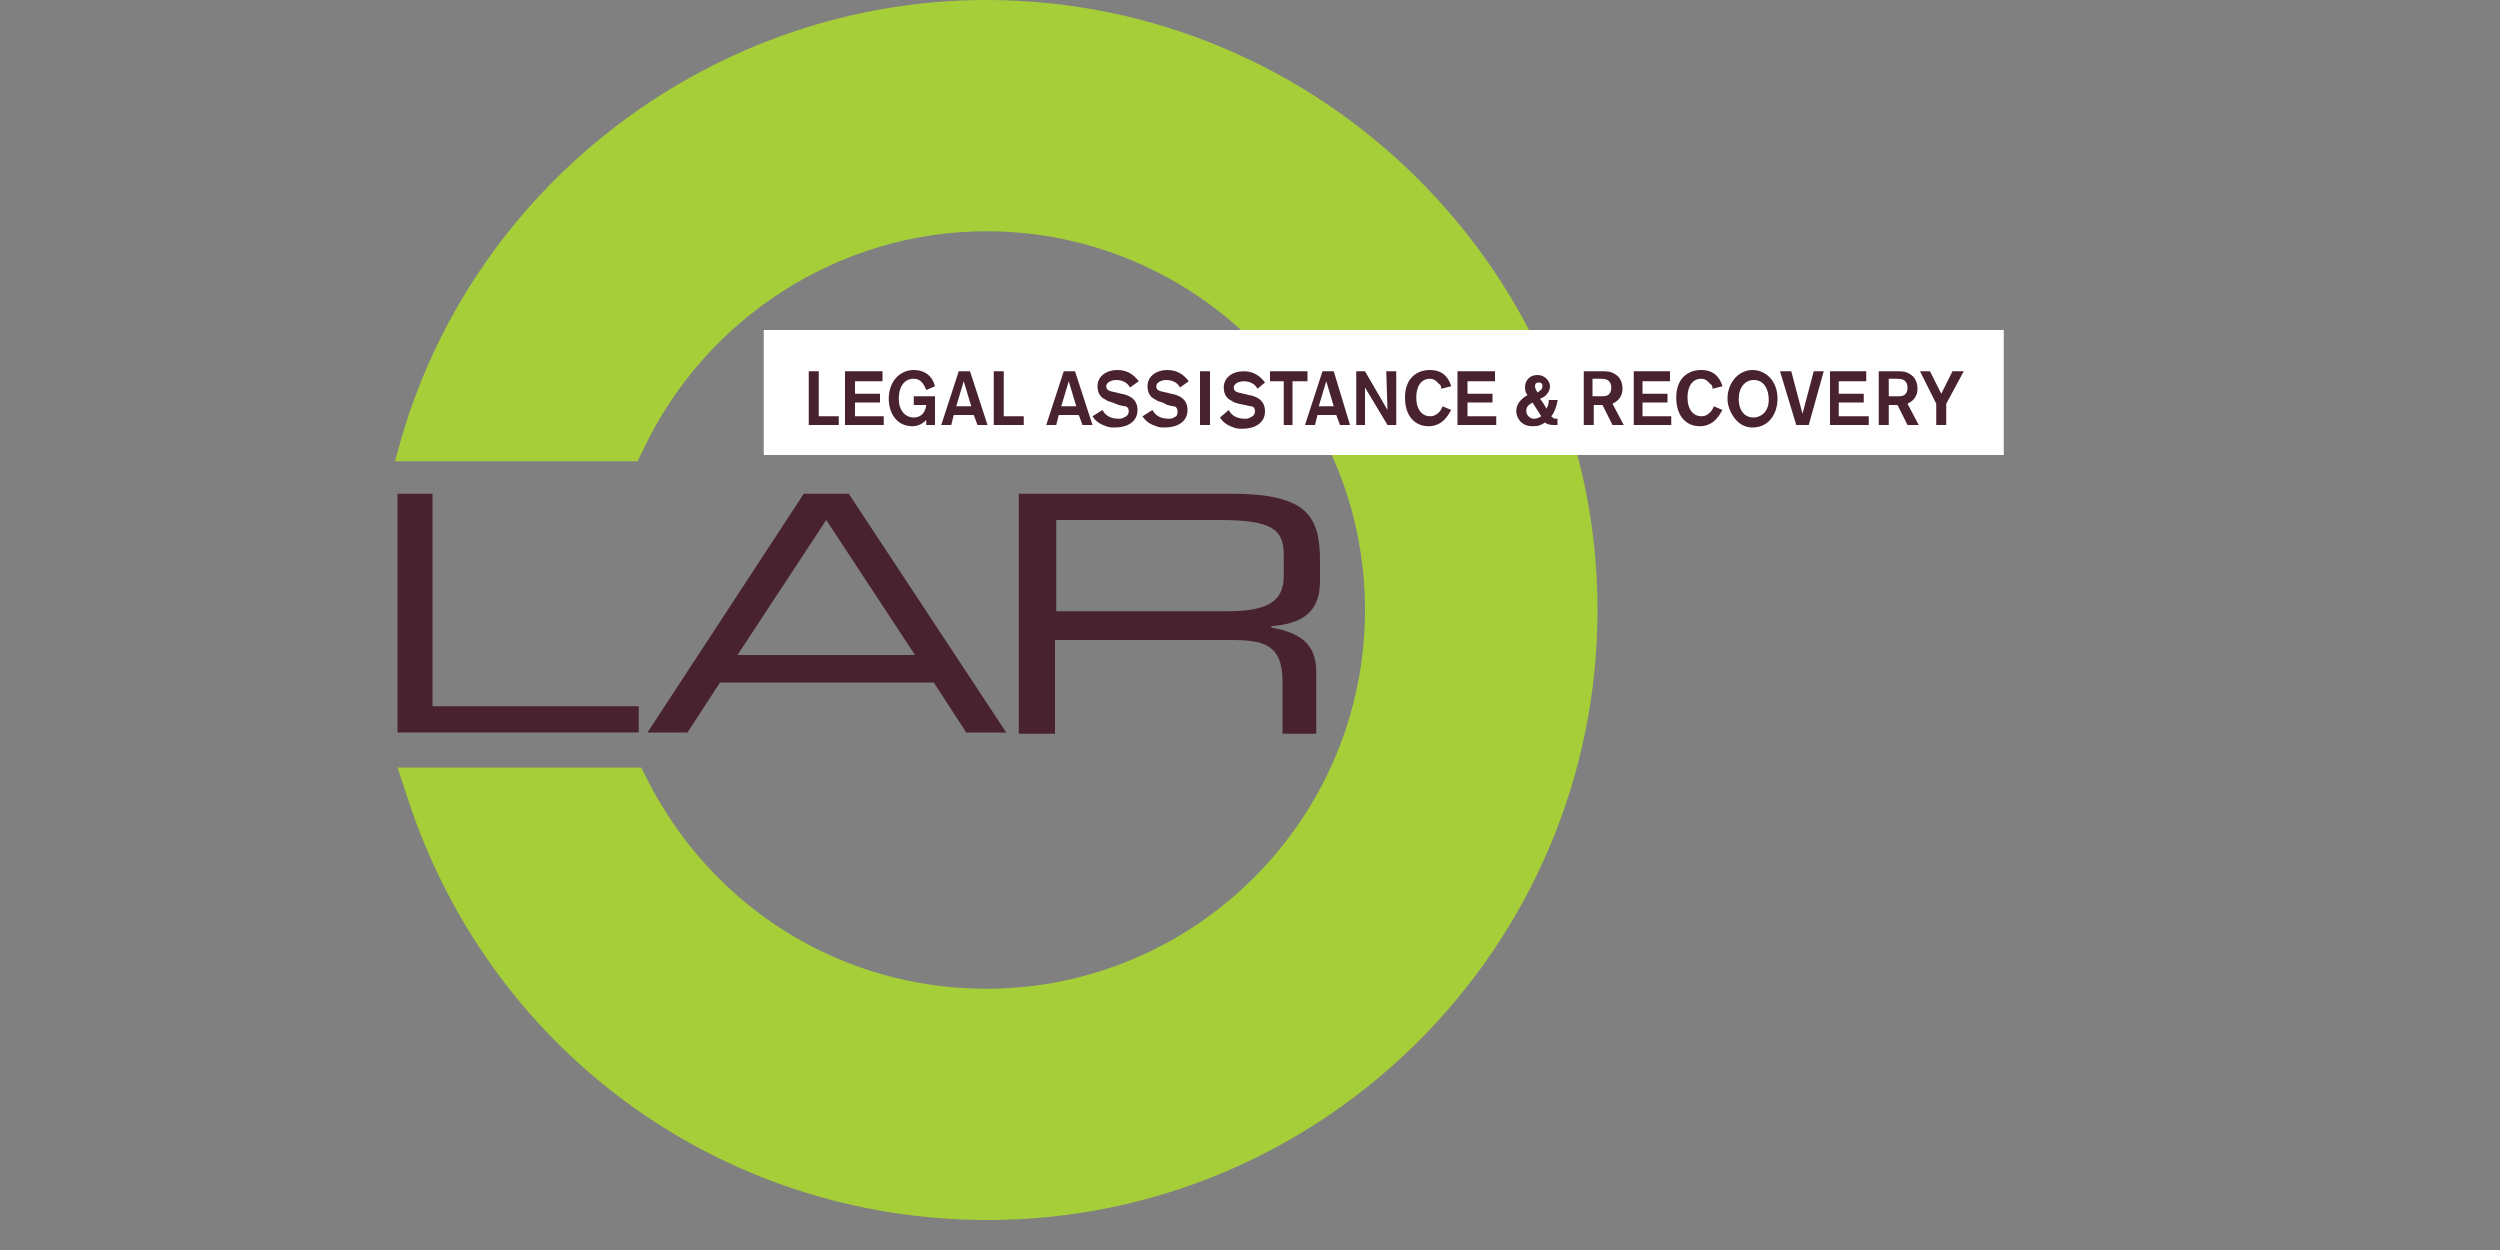 <?xml version="1.0" encoding="utf-8"?>
<!-- Generator: Adobe Illustrator 20.0.0, SVG Export Plug-In . SVG Version: 6.00 Build 0)  -->
<svg version="1.1" id="Calque_1" xmlns="http://www.w3.org/2000/svg" xmlns:xlink="http://www.w3.org/1999/xlink" x="0px" y="0px"
	 viewBox="0 0 200 100" style="enable-background:new 0 0 200 100;" xml:space="preserve">
<rect x="0" y="0" width="200" height="100" fill="#808080" stroke="none"/>
<style type="text/css">
	.st0{clip-path:url(#SVGID_2_);fill:#A6CE39;}
	.st1{clip-path:url(#SVGID_2_);fill:#492230;}
	.st2{clip-path:url(#SVGID_2_);fill:#FFFFFF;}
</style>
<g>
	<defs>
		<rect id="SVGID_1_" x="31.6" width="136.8" height="100"/>
	</defs>
	<clipPath id="SVGID_2_">
		<use xlink:href="#SVGID_1_"  style="overflow:visible;"/>
	</clipPath>
	<path class="st0" d="M78.9,1.4c-21.5,0-39.7,14.4-45.5,34.1h16.8c5-10.8,16-18.4,28.7-18.4c17.5,0,31.7,14.2,31.7,31.7
		S96.4,80.4,78.9,80.4c-12.4,0-23.2-7.2-28.4-17.7H33.6c6,19.3,24,33.4,45.3,33.4c26.1,0,47.4-21.3,47.4-47.4S105,1.4,78.9,1.4"/>
	<path class="st0" d="M32.1,35.1l-0.5,1.8H51l0.4-0.8c5-10.7,15.8-17.6,27.5-17.6c16.7,0,30.3,13.6,30.3,30.3
		c0,16.7-13.6,30.3-30.3,30.3c-11.6,0-22-6.5-27.2-16.9l-0.4-0.8H31.8l0.6,1.8c6.4,20.6,25.1,34.4,46.6,34.4
		c26.9,0,48.8-21.9,48.8-48.8S105.8,0,78.9,0C57.4,0,38.1,14.4,32.1,35.1 M78.9,2.7c25.4,0,46,20.6,46,46c0,25.4-20.6,46-46,46
		c-19.7,0-36.8-12.3-43.4-30.7h14.2C55.5,75,66.6,81.8,78.9,81.8c18.2,0,33-14.8,33-33c0-18.2-14.8-33-33-33
		c-12.5,0-24,7.2-29.5,18.4H35.3C41.6,15.6,59.2,2.7,78.9,2.7"/>
	<polygon class="st1" points="31.8,39.5 34.6,39.5 34.6,56.5 51.1,56.5 51.1,58.6 31.8,58.6 	"/>
	<path class="st1" d="M64.3,39.5h3.6l12.6,19.1h-3.2l-2.6-4H57.6l-2.6,4h-3.2L64.3,39.5z M66.1,41.6L59,52.4h14.2L66.1,41.6z"/>
	<path class="st1" d="M81.6,39.5h16.9c6.1,0,7.1,1.8,7.1,5.4v1.6c0,2.7-1.7,3.4-3.9,3.6v0.1c2.9,0.5,3.6,1.8,3.6,3.6v4.9h-2.7v-4.2
		c0-3-1.6-3.3-4.2-3.3h-14v7.5h-2.9V39.5 M98.2,48.9c3.2,0,4.5-0.8,4.5-2.8v-1.7c0-2.1-1-2.8-5.2-2.8h-13v7.3H98.2z"/>
	<rect x="61.1" y="26.4" class="st2" width="99.2" height="10"/>
	<polygon class="st1" points="65.5,33.3 67.1,33.3 67.1,34 64.7,34 64.7,29.7 65.5,29.7 	"/>
	<polygon class="st1" points="68.4,30.5 68.4,31.5 70.4,31.5 70.4,32.2 68.4,32.2 68.4,33.3 70.7,33.3 70.7,34 67.6,34 67.6,29.7 
		70.6,29.7 70.6,30.5 	"/>
	<path class="st1" d="M74.8,31.7V34h-0.7v-0.4c-0.4,0.4-0.8,0.5-1.1,0.5c-1.3,0-1.9-1.1-1.9-2.2c0-1.4,0.9-2.3,2-2.3
		c0.9,0,1.5,0.5,1.7,1.3l-0.7,0.3c-0.1-0.2-0.3-0.9-1-0.9c-0.8,0-1.2,0.7-1.2,1.6c0,0.9,0.5,1.5,1.2,1.5c0.4,0,0.9-0.2,1-1h-1v-0.7
		H74.8"/>
	<path class="st1" d="M77.9,33.2h-1.6L76.1,34h-0.8l1.4-4.3h0.9l1.4,4.3h-0.8L77.9,33.2z M77.7,32.5l-0.6-2l-0.6,2H77.7z"/>
	<polygon class="st1" points="80.3,33.3 81.9,33.3 81.9,34 79.5,34 79.5,29.7 80.3,29.7 	"/>
	<path class="st1" d="M86.3,33.2h-1.6L84.5,34h-0.8l1.4-4.3h0.9l1.4,4.3h-0.8L86.3,33.2z M86.1,32.5l-0.6-2l-0.6,2H86.1z"/>
	<path class="st1" d="M88.2,32.8c0.1,0.2,0.4,0.7,1.3,0.7c0.1,0,0.3,0,0.4-0.1c0.3-0.1,0.4-0.3,0.4-0.5c0-0.3-0.2-0.4-0.3-0.4
		c-0.1,0-0.1,0-0.5-0.1L89,32.2c-0.3-0.1-0.4-0.1-0.5-0.2c-0.2-0.1-0.7-0.3-0.7-1.1c0-0.8,0.7-1.3,1.6-1.3c0.9,0,1.4,0.5,1.7,0.9
		L90.4,31c-0.1-0.2-0.4-0.6-1.1-0.6c-0.4,0-0.8,0.2-0.8,0.5c0,0.4,0.4,0.4,0.8,0.5l0.4,0.1c0.6,0.1,1.3,0.4,1.3,1.3
		c0,1-0.9,1.4-1.8,1.4c-0.2,0-0.5,0-0.7-0.1c-0.3-0.1-0.8-0.3-1.1-0.8L88.2,32.8"/>
	<path class="st1" d="M92.2,32.8c0.1,0.2,0.4,0.7,1.3,0.7c0.1,0,0.3,0,0.4-0.1c0.3-0.1,0.3-0.3,0.3-0.5c0-0.3-0.2-0.4-0.3-0.4
		c-0.1,0-0.1,0-0.5-0.1L93,32.2c-0.3-0.1-0.4-0.1-0.5-0.2c-0.2-0.1-0.7-0.3-0.7-1.1c0-0.8,0.7-1.3,1.6-1.3c0.9,0,1.4,0.5,1.7,0.9
		L94.4,31c-0.1-0.2-0.4-0.6-1.1-0.6c-0.4,0-0.8,0.2-0.8,0.5c0,0.4,0.4,0.4,0.8,0.5l0.4,0.1c0.6,0.1,1.3,0.4,1.3,1.3
		c0,1-0.9,1.4-1.8,1.4c-0.2,0-0.5,0-0.7-0.1c-0.3-0.1-0.8-0.3-1.1-0.8L92.2,32.8"/>
	<rect x="96" y="29.7" class="st1" width="0.8" height="4.3"/>
	<path class="st1" d="M98.3,32.8c0.1,0.2,0.4,0.7,1.3,0.7c0.1,0,0.3,0,0.4-0.1c0.3-0.1,0.4-0.3,0.4-0.5c0-0.3-0.2-0.4-0.3-0.4
		c-0.1,0-0.1,0-0.5-0.1l-0.5-0.1c-0.3-0.1-0.4-0.1-0.5-0.2c-0.2-0.1-0.7-0.3-0.7-1.1c0-0.8,0.7-1.3,1.6-1.3c0.9,0,1.4,0.5,1.7,0.9
		l-0.6,0.5c-0.1-0.2-0.4-0.6-1.1-0.6c-0.4,0-0.8,0.2-0.8,0.5c0,0.4,0.4,0.4,0.8,0.5l0.4,0.1c0.6,0.1,1.3,0.4,1.3,1.3
		c0,1-0.9,1.4-1.8,1.4c-0.2,0-0.5,0-0.7-0.1c-0.3-0.1-0.8-0.3-1.1-0.8L98.3,32.8"/>
	<polygon class="st1" points="104.6,30.5 103.4,30.5 103.4,34 102.7,34 102.7,30.5 101.6,30.5 101.6,29.7 104.6,29.7 	"/>
	<path class="st1" d="M106.9,33.2h-1.5l-0.2,0.8h-0.8l1.4-4.3h0.9L108,34h-0.8L106.9,33.2z M106.7,32.5l-0.6-2l-0.6,2H106.7z"/>
	<polygon class="st1" points="110.9,29.7 111.7,29.7 111.7,34 111,34 109.2,31 109.2,34 108.5,34 108.5,29.7 109.2,29.7 111,32.8 	
		"/>
	<path class="st1" d="M116.1,32.8c-0.1,0.1-0.2,0.4-0.4,0.6c-0.3,0.4-0.8,0.7-1.4,0.7c-1.1,0-1.9-0.8-1.9-2.3c0-1.5,0.9-2.2,2-2.2
		c1.3,0,1.6,1,1.7,1.3l-0.8,0.2c0-0.1,0-0.3-0.2-0.4c-0.1-0.1-0.3-0.4-0.7-0.4c-0.7,0-1.1,0.6-1.1,1.5c0,1,0.5,1.5,1.1,1.5
		c0.4,0,0.6-0.2,0.8-0.4c0.1-0.2,0.2-0.3,0.2-0.4L116.1,32.8"/>
	<polygon class="st1" points="117.4,30.5 117.4,31.5 119.4,31.5 119.4,32.2 117.4,32.2 117.4,33.3 119.7,33.3 119.7,34 116.6,34 
		116.6,29.7 119.6,29.7 119.6,30.5 	"/>
	<path class="st1" d="M124.6,32.1c-0.1,0.5-0.3,1-0.5,1.2c0.1,0.1,0.2,0.2,0.4,0.2c0,0,0.1,0,0.1,0V34c-0.2,0-0.2,0-0.3,0
		c-0.4,0-0.6-0.1-0.7-0.2c-0.3,0.2-0.5,0.3-1,0.3c-1,0-1.3-0.8-1.3-1.2c0-0.6,0.4-1,0.9-1.3c-0.1-0.1-0.2-0.3-0.2-0.6
		c0-0.6,0.4-1,1-1c0.6,0,1,0.5,1,0.9c0,0.3-0.2,0.8-0.8,1c0.1,0.1,0.5,0.7,0.5,0.8c0.2-0.3,0.2-0.5,0.2-0.7H124.6 M122.6,32.2
		c-0.3,0.2-0.5,0.3-0.5,0.7c0,0.3,0.3,0.6,0.6,0.6c0.1,0,0.3,0,0.6-0.2L122.6,32.2z M123.4,30.9c0-0.2-0.1-0.3-0.3-0.3
		c-0.2,0-0.3,0.1-0.3,0.3c0,0.2,0.1,0.3,0.2,0.5C123.1,31.3,123.4,31.2,123.4,30.9"/>
	<path class="st1" d="M126.7,29.7h1.3c0.6,0,0.9,0,1.3,0.3c0.3,0.2,0.5,0.6,0.5,1.1c0,0.8-0.6,1.1-0.8,1.2l0.9,1.7h-0.9l-0.8-1.6
		h-0.7V34h-0.8V29.7 M127.4,30.4v1.3h0.3c0.3,0,0.4,0,0.5,0c0.2,0,0.7,0,0.7-0.7c0-0.1,0-0.4-0.3-0.6c-0.2-0.1-0.4-0.1-0.8-0.1
		H127.4z"/>
	<polygon class="st1" points="131.4,30.5 131.4,31.5 133.4,31.5 133.4,32.2 131.4,32.2 131.4,33.3 133.7,33.3 133.7,34 130.7,34 
		130.7,29.7 133.6,29.7 133.6,30.5 	"/>
	<path class="st1" d="M137.8,32.8c-0.1,0.1-0.2,0.4-0.4,0.6c-0.3,0.4-0.8,0.7-1.4,0.7c-1.1,0-1.9-0.8-1.9-2.3c0-1.5,0.9-2.2,2-2.2
		c1.3,0,1.6,1,1.7,1.3l-0.8,0.2c0-0.1,0-0.3-0.2-0.4c-0.1-0.1-0.3-0.4-0.7-0.4c-0.7,0-1.1,0.6-1.1,1.5c0,1,0.5,1.5,1.1,1.5
		c0.4,0,0.6-0.2,0.8-0.4c0.1-0.2,0.2-0.3,0.2-0.4L137.8,32.8"/>
	<path class="st1" d="M140.2,34.2c-0.5,0-1-0.2-1.4-0.7c-0.4-0.5-0.6-1.1-0.6-1.6c0-1.3,0.9-2.3,2-2.3c1,0,2,0.8,2,2.3
		C142.2,33.1,141.5,34.2,140.2,34.2 M140.3,30.4c-0.7,0-1.2,0.6-1.2,1.5c0,1,0.5,1.5,1.2,1.5c0.5,0,1.2-0.4,1.2-1.4
		C141.5,31.1,141.1,30.4,140.3,30.4"/>
	<polygon class="st1" points="145.9,29.7 144.7,34 143.7,34 142.4,29.7 143.3,29.7 144.2,33.1 145.1,29.7 	"/>
	<polygon class="st1" points="147.1,30.5 147.1,31.5 149.1,31.5 149.1,32.2 147.1,32.2 147.1,33.3 149.5,33.3 149.5,34 146.4,34 
		146.4,29.7 149.3,29.7 149.3,30.5 	"/>
	<path class="st1" d="M150.3,29.7h1.3c0.6,0,0.9,0,1.3,0.3c0.3,0.2,0.5,0.6,0.5,1.1c0,0.8-0.6,1.1-0.8,1.2l0.9,1.7h-0.9l-0.8-1.6
		h-0.7V34h-0.8V29.7 M151.1,30.4v1.3h0.3c0.3,0,0.4,0,0.5,0c0.2,0,0.7,0,0.7-0.7c0-0.1,0-0.4-0.3-0.6c-0.2-0.1-0.4-0.1-0.8-0.1
		H151.1z"/>
	<polygon class="st1" points="155.7,32.3 155.7,34 154.9,34 154.9,32.3 153.6,29.7 154.4,29.7 155.3,31.5 156.2,29.7 157.1,29.7 	
		"/>
</g>
</svg>

